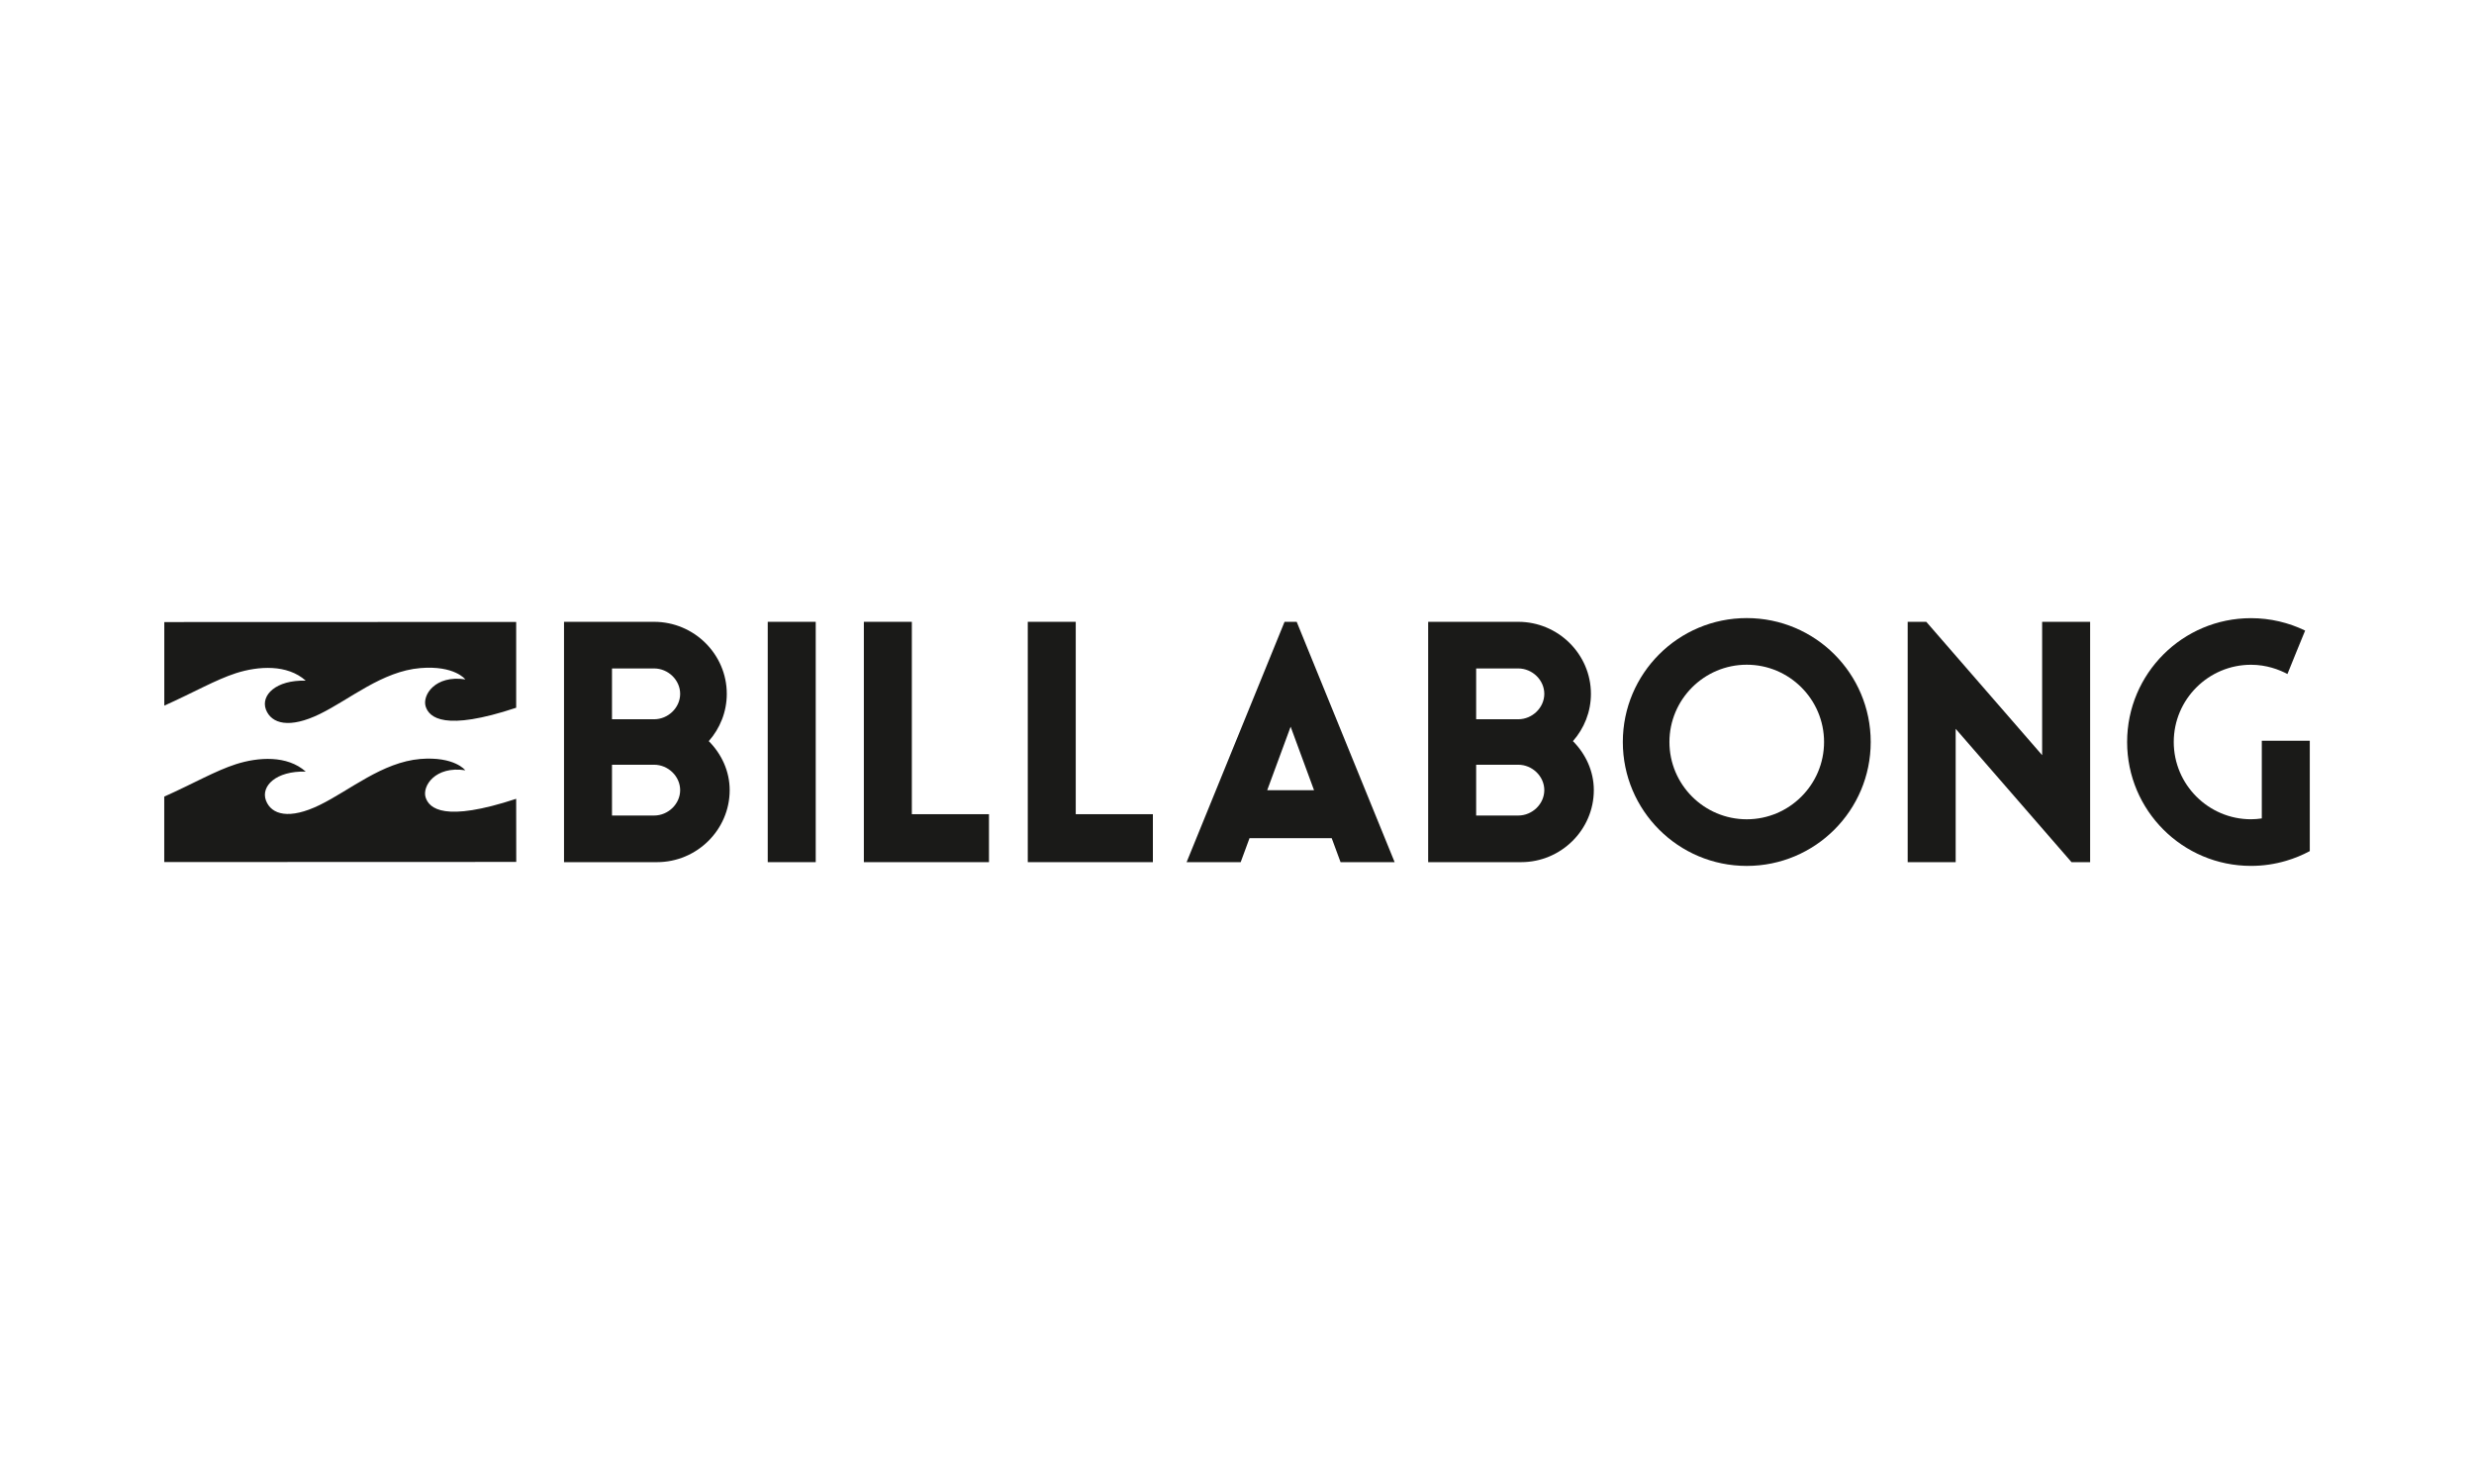 <?xml version="1.0" encoding="utf-8"?>
<!-- Generator: Adobe Illustrator 19.0.1, SVG Export Plug-In . SVG Version: 6.00 Build 0)  -->
<svg version="1.1" id="Ebene_1" xmlns="http://www.w3.org/2000/svg" xmlns:xlink="http://www.w3.org/1999/xlink" x="0px" y="0px"
	 width="100px" height="60px" viewBox="0 0 100 60" style="enable-background:new 0 0 100 60;" xml:space="preserve">
<g>
	<path style="fill-rule:evenodd;clip-rule:evenodd;fill:#1A1A18;" d="M70.604,24.99c-2.767,0-5.009,2.243-5.009,5.01
		s2.243,5.01,5.009,5.01c2.767,0,5.011-2.243,5.011-5.01S73.372,24.99,70.604,24.99L70.604,24.99z M70.604,26.875
		c1.723,0,3.125,1.402,3.125,3.125c0,1.723-1.402,3.125-3.125,3.125c-1.723,0-3.125-1.402-3.125-3.125
		C67.48,28.277,68.882,26.875,70.604,26.875z"/>
	<path style="fill-rule:evenodd;clip-rule:evenodd;fill:#1A1A18;" d="M17.204,32.242c-0.146-0.457,0.385-1.283,1.603-1.099
		c0,0-0.434-0.568-1.817-0.457c-1.539,0.132-2.843,1.262-4.067,1.861c-1.222,0.598-1.953,0.4-2.173-0.182
		c-0.216-0.579,0.404-1.202,1.608-1.168c-0.751-0.669-1.92-0.587-2.814-0.302c-0.832,0.266-1.7,0.773-2.905,1.313v2.646
		l14.228-0.005l-0.003-2.552C17.959,33.255,17.348,32.685,17.204,32.242z"/>
	<rect x="31.032" y="25.141" style="fill-rule:evenodd;clip-rule:evenodd;fill:#1A1A18;" width="1.94" height="9.717"/>
	<path style="fill-rule:evenodd;clip-rule:evenodd;fill:#1A1A18;" d="M26.438,32.973h-1.701v-2.054h1.701
		c0.571,0,1.054,0.47,1.054,1.028C27.492,32.503,27.009,32.973,26.438,32.973L26.438,32.973z M26.438,27.026
		c0.571,0,1.054,0.47,1.054,1.027c0,0.557-0.483,1.028-1.054,1.028h-1.701v-2.055H26.438L26.438,27.026z M29.377,28.053
		c0-1.602-1.323-2.912-2.939-2.912h-3.64v9.717h3.757c1.616,0,2.939-1.311,2.939-2.912c0-0.763-0.327-1.46-0.845-1.981
		C29.101,29.452,29.377,28.784,29.377,28.053z"/>
	<path style="fill-rule:evenodd;clip-rule:evenodd;fill:#1A1A18;" d="M61.367,32.973h-1.7v-2.054h1.7
		c0.571,0,1.054,0.47,1.054,1.028C62.421,32.503,61.939,32.973,61.367,32.973L61.367,32.973z M61.367,27.026
		c0.571,0,1.054,0.47,1.054,1.027c0,0.557-0.483,1.028-1.054,1.028h-1.7v-2.055H61.367L61.367,27.026z M64.306,28.053
		c0-1.602-1.322-2.912-2.939-2.912h-3.64v9.717h3.757c1.617,0,2.939-1.311,2.939-2.912c0-0.763-0.327-1.46-0.844-1.981
		C64.031,29.452,64.306,28.784,64.306,28.053z"/>
	<polygon style="fill-rule:evenodd;clip-rule:evenodd;fill:#1A1A18;" points="36.857,25.141 34.917,25.141 34.917,34.858 
		39.975,34.858 39.975,32.919 36.857,32.919 	"/>
	<polygon style="fill-rule:evenodd;clip-rule:evenodd;fill:#1A1A18;" points="43.482,25.141 41.543,25.141 41.543,34.858 
		46.6,34.858 46.6,32.919 43.482,32.919 	"/>
	<path style="fill-rule:evenodd;clip-rule:evenodd;fill:#1A1A18;" d="M51.221,31.949l0.947-2.568l0.946,2.568H51.221L51.221,31.949z
		 M51.922,25.141l-3.959,9.717h2.186l0.357-0.97h3.322l0.358,0.97h2.186l-3.959-9.717H51.922z"/>
	<path style="fill-rule:evenodd;clip-rule:evenodd;fill:#1A1A18;" d="M91.423,29.949v3.141c-0.144,0.02-0.288,0.034-0.436,0.034
		c-1.722,0-3.123-1.402-3.123-3.124c0-1.722,1.401-3.123,3.123-3.123c0.622,0,1.133,0.194,1.472,0.374
		c-0.003-0.005,0.715-1.756,0.715-1.756c-0.66-0.32-1.405-0.502-2.187-0.502c-2.766,0-5.008,2.242-5.008,5.008
		c0,2.766,2.242,5.008,5.008,5.008c0.493,0,0.968-0.072,1.417-0.205c0.336-0.099,0.656-0.23,0.958-0.393v-4.461H91.423z"/>
	<path style="fill-rule:evenodd;clip-rule:evenodd;fill:#1A1A18;" d="M12.358,27.52c-1.203-0.035-1.825,0.587-1.61,1.167
		c0.223,0.581,0.952,0.779,2.177,0.182c1.224-0.598,2.528-1.731,4.067-1.858c1.381-0.114,1.817,0.457,1.817,0.457
		c-1.223-0.186-1.749,0.641-1.603,1.098c0.143,0.443,0.753,1.014,3.658,0.049v-3.469L6.641,25.151v3.379
		c1.205-0.541,2.07-1.045,2.901-1.314C10.44,26.929,11.609,26.849,12.358,27.52z"/>
	<polygon style="fill-rule:evenodd;clip-rule:evenodd;fill:#1A1A18;" points="82.544,25.141 82.544,30.532 77.861,25.141 
		77.109,25.141 77.109,34.858 79.049,34.858 79.049,29.467 83.732,34.858 84.484,34.858 84.484,25.141 	"/>
</g>
</svg>

